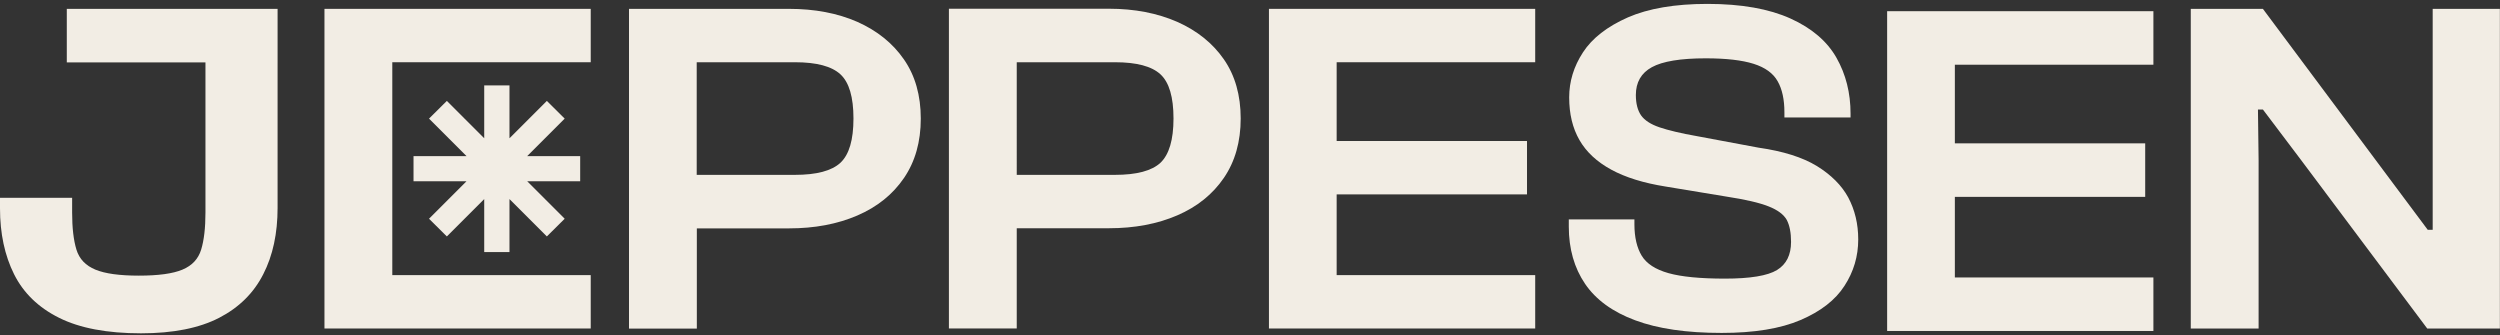<?xml version="1.0" encoding="utf-8"?>
<!-- Generator: Adobe Illustrator 27.9.0, SVG Export Plug-In . SVG Version: 6.00 Build 0)  -->
<svg version="1.1" id="Capa_1" xmlns="http://www.w3.org/2000/svg" xmlns:xlink="http://www.w3.org/1999/xlink" x="0px" y="0px"
	 viewBox="0 0 1920.1 257.4" style="enable-background:new 0 0 1920.1 257.4;" xml:space="preserve">
<rect x="0" y="0" width="1920.1" height="257.4" fill="#333333" stroke="none"/>
<style type="text/css">
	.st0{fill:#F2EDE4;}
</style>
<g>
	<polygon class="st0" points="1464.4,8.6 1449.4,8.6 1449.4,254.2 1464.4,254.2 1501.4,254.2 1653.9,254.2 1653.9,213.1 
		1501.4,213.1 1501.4,151.2 1647.6,151.2 1647.6,110.1 1501.4,110.1 1501.4,49.7 1653.9,49.7 1653.9,8.6 1501.4,8.6 	"/>
	<polygon class="st0" points="301.3,149.3 301.3,211.3 453.7,211.3 453.7,252.3 301.3,252.3 264.2,252.3 249.2,252.3 249.2,6.8 
		264.2,6.8 301.3,6.8 453.7,6.8 453.7,47.8 301.3,47.8 301.3,108.3 	"/>
	<polygon class="st0" points="445.6,119.9 404.9,119.9 433.7,91.1 420,77.5 391.3,106.2 391.3,65.6 371.9,65.6 371.9,106.2 
		343.2,77.5 329.5,91.1 358.3,119.9 317.6,119.9 317.6,139.2 358.3,139.2 329.5,168 343.2,181.6 371.9,152.9 371.9,193.6 
		391.3,193.6 391.3,152.9 420,181.6 433.7,168 404.9,139.2 445.6,139.2 	"/>
	<path class="st0" d="M658.5,16.8C643.2,10.1,625.7,6.8,606,6.8h-70.8h-32.9h-19.2v245.6h52.1v-77H606c19.7,0,37.2-3.3,52.5-9.9
		c15.3-6.6,27.2-16.2,35.8-28.8c8.6-12.6,12.9-27.8,12.9-45.6c0-17.8-4.3-33-12.9-45.4C685.7,33.2,673.7,23.6,658.5,16.8z
		 M645.5,125c-6.7,6.2-18.3,9.3-35,9.3h-75.4V47.8h75.4c16.7,0,28.3,3.1,35,9.3c6.7,6.2,10,17.5,10,33.9
		C655.5,107.4,652.2,118.7,645.5,125z"/>
	<path class="st0" d="M904.2,16.8c-15.3-6.7-32.8-10.1-52.5-10.1h-70.8H748h-19.2v245.6h52.1v-77h70.8c19.7,0,37.2-3.3,52.5-9.9
		c15.3-6.6,27.2-16.2,35.8-28.8c8.6-12.6,12.9-27.8,12.9-45.6c0-17.8-4.3-33-12.9-45.4C931.4,33.2,919.5,23.6,904.2,16.8z
		 M891.3,125c-6.7,6.2-18.3,9.3-35,9.3h-75.4V47.8h75.4c16.7,0,28.3,3.1,35,9.3c6.7,6.2,10,17.5,10,33.9
		C901.3,107.4,897.9,118.7,891.3,125z"/>
	<polygon class="st0" points="989.6,6.8 974.6,6.8 974.6,252.3 989.6,252.3 1026.6,252.3 1179.1,252.3 1179.1,211.3 1026.6,211.3 
		1026.6,149.3 1172.8,149.3 1172.8,108.3 1026.6,108.3 1026.6,47.8 1179.1,47.8 1179.1,6.8 1026.6,6.8 	"/>
	<path class="st0" d="M1395.4,127.5c-11-6.7-25.9-11.4-44.8-14.1l-47.1-8.8c-12.5-2.2-22.1-4.5-28.9-6.8c-6.8-2.3-11.5-5.4-14.2-9.2
		c-2.6-3.8-4-9-4-15.6c0-9.8,4.1-16.9,12.3-21.4c8.2-4.5,22-6.8,41.4-6.8c15.5,0,27.8,1.4,36.7,4.2c8.9,2.8,15.1,7.3,18.5,13.4
		c3.5,6.1,5.2,14.1,5.2,23.8v4h50.8v-2.9c0-15.9-3.6-30.2-10.8-42.9c-7.2-12.7-19-22.8-35.4-30.2c-16.4-7.4-37.6-11.2-63.7-11.2
		c-25,0-45.4,3.5-61.2,10.4c-15.8,7-27.3,15.9-34.4,26.8c-7.1,10.9-10.6,22.4-10.6,34.6c0,12.7,2.6,23.6,7.9,32.8
		c5.3,9.2,13.4,16.7,24.4,22.7c11,6,24.9,10.3,41.9,13l46.6,7.7c14.4,2.2,25.2,4.7,32.3,7.5c7.1,2.8,11.7,6.3,14,10.4
		c2.2,4.2,3.3,9.8,3.3,16.9c0,10-3.6,17.2-10.8,21.6c-7.2,4.4-20.6,6.6-40,6.6c-18.9,0-33.3-1.4-43.3-4.2
		c-10-2.8-16.9-7.3-20.6-13.4c-3.7-6.1-5.6-14.2-5.6-24.2v-3.7h-50.4v5.5c0,17.1,4.2,31.8,12.5,44c8.3,12.2,21.2,21.6,38.5,28
		c17.4,6.5,39.5,9.7,66.4,9.7c25,0,45.2-3.3,60.6-9.9c15.4-6.6,26.7-15.3,33.7-26.2c7.1-10.9,10.6-22.8,10.6-35.7
		c0-12-2.6-22.7-7.7-32.3C1414.5,142.4,1406.4,134.3,1395.4,127.5z"/>
	<polygon class="st0" points="1868.4,6.8 1868.4,140.2 1868.4,176.5 1864.6,176.5 1837.5,140.2 1738,6.8 1682.6,6.8 1682.6,252.3 
		1734.7,252.3 1734.7,123.3 1734.2,84.1 1738,84.1 1767.6,123.3 1864.2,252.3 1920,252.3 1920,6.8 	"/>
	<path class="st0" d="M51.3,6.8v41.1h106.5v115.4c0,11.7-1.1,21.2-3.3,28.4c-2.2,7.2-7,12.3-14.4,15.4c-7.4,3.1-18.5,4.6-33.5,4.6
		c-14.7,0-25.8-1.5-33.3-4.6c-7.5-3.1-12.4-8.2-14.6-15.4c-2.2-7.2-3.3-16.7-3.3-28.4v-11.4H0v8.1c0,19.3,3.6,36.2,10.8,50.6
		c7.2,14.4,18.7,25.6,34.6,33.5C61.2,252,82.2,256,108.3,256c24.7,0,44.7-4,60-11.9c15.3-7.9,26.6-19.1,33.9-33.5
		c7.4-14.4,11-31.4,11-50.9V47.8V6.8h-55.4H51.3z"/>
</g>
</svg>
